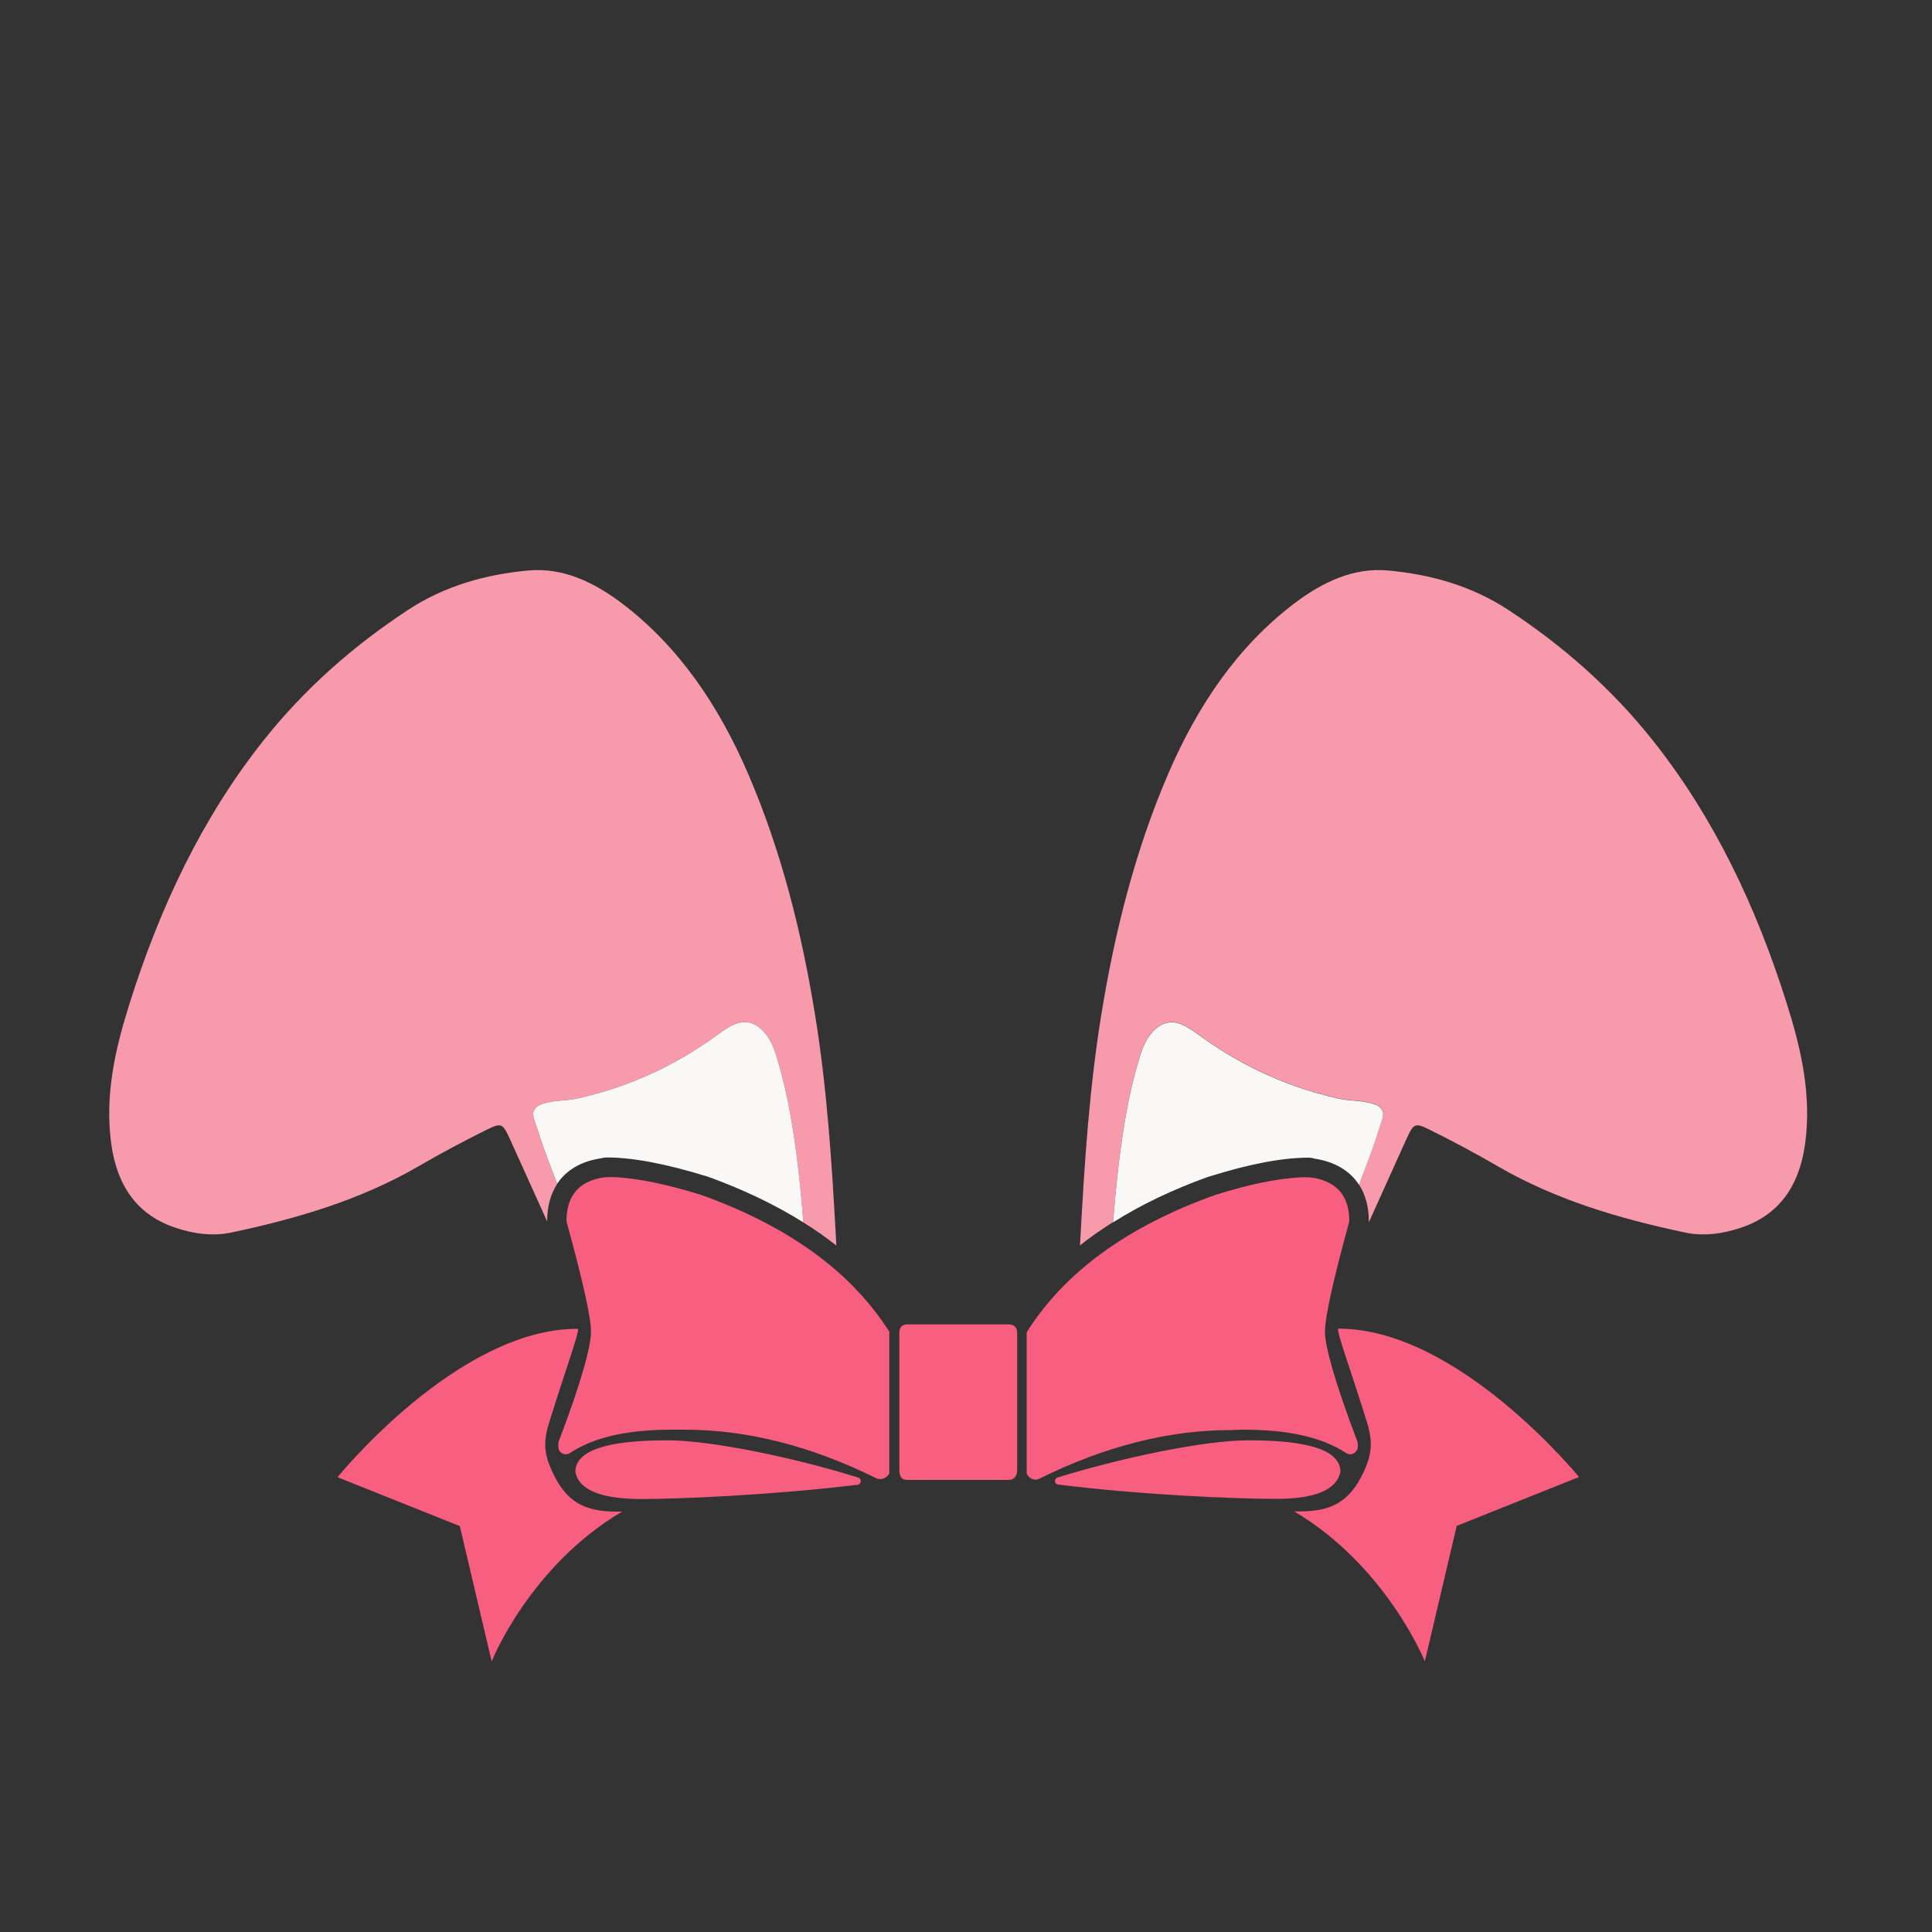 <?xml version="1.0" encoding="utf-8"?>
<!-- Generator: Adobe Illustrator 23.0.1, SVG Export Plug-In . SVG Version: 6.00 Build 0)  -->
<svg version="1.1" id="Layer_1" xmlns="http://www.w3.org/2000/svg" xmlns:xlink="http://www.w3.org/1999/xlink" x="0px" y="0px"
	 width="1000px" height="1000px" viewBox="0 0 1000 1000" style="enable-background:new 0 0 1000 1000;" xml:space="preserve">
<rect x="0" y="0" width="1000" height="1000" fill="#333333" stroke="none"/>
<style type="text/css">
	.st0{fill:#F79AAB;}
	.st1{fill:#F9F8F7;}
	.st2{fill:#F75E7F;}
</style>
<g>
	<path class="st0" d="M216.4,603.8c-30.3,17.5-63,27-96.4,34.1c-9.7,2.1-19.6,0.8-29.1-2.4c-19.9-6.6-30.3-21.7-33.3-43.3
		c-3.5-25.5,2.1-49.6,9.6-73.2c15.6-49.4,37.3-95.5,69-135.5c21.5-27.1,47-49.5,75.3-68c18.8-12.3,40-18.2,61.8-20.2
		c18.1-1.7,34,6,48.5,16.9c29.7,22.5,50.2,53.1,65.3,88c17.2,39.9,27.8,82,34.8,125.2c6.2,38.3,8.7,76.9,10.8,115.7
		c0.1,1.2,0.1,2.4,0.2,3.6c-5.3-4.2-11-8.2-17.1-12c-1.6-19.3-3.5-38.5-7-57.4c-1.6-8.8-3.6-17.4-6.1-25.9
		c-1.3-4.5-2.8-9.1-5.4-12.9c-2.6-3.8-6.3-6.9-10.6-7.4c-5.7-0.6-10.8,3.3-15.6,6.7c-14.6,10.7-30.4,19.2-47.1,25.4
		c-8.4,3.1-17,5.6-25.7,7.5c-4.8,1-9.8,0.8-14.6,1.9c-2.1,0.5-4.8,1.1-6.4,2.8c-2.6,2.8-0.7,6,0.3,9.3c3.2,10.1,6.9,20.1,10.8,30.1
		c-3.4,5.2-5.2,11.7-5.2,19.3c0,0,0,0.1,0,0.1c-6.4-14.2-12.8-28.3-19.2-42.5c-3.9-8.5-4.5-8.7-12.4-4.8
		C239.7,590.8,227.9,597.1,216.4,603.8z M924.7,519c-15.6-49.4-37.3-95.5-69-135.5c-21.5-27.1-47-49.5-75.3-68
		c-18.8-12.3-40-18.2-61.8-20.2c-18.1-1.7-34,6-48.5,16.9c-29.7,22.5-50.2,53.1-65.3,88c-17.2,39.9-27.8,82-34.8,125.2
		c-6.2,38.3-8.7,76.9-10.8,115.7c-0.1,1.2-0.1,2.4-0.2,3.5c5.3-4.2,11-8.2,17.1-12c1.6-19.2,3.5-38.4,7-57.3
		c1.6-8.8,3.6-17.4,6.1-25.9c1.3-4.5,2.8-9.1,5.4-12.9s6.3-6.9,10.6-7.4c5.7-0.6,10.8,3.3,15.6,6.7c14.6,10.7,30.4,19.2,47.1,25.4
		c8.4,3.1,17,5.6,25.7,7.5c4.8,1,9.8,0.8,14.6,1.9c2.1,0.5,4.8,1.1,6.4,2.8c2.6,2.8,0.7,6-0.3,9.3c-3.3,10.2-7,20.4-10.9,30.4
		c3.3,5.1,5.1,11.5,5.1,19c0,0.3,0,0.5-0.1,0.8c6.5-14.4,13-28.8,19.5-43.2c3.9-8.5,4.5-8.7,12.4-4.8c11.9,5.9,23.7,12.2,35.2,18.9
		c30.3,17.5,63,27,96.4,34.1c9.7,2.1,19.6,0.8,29.1-2.4c19.9-6.6,30.3-21.7,33.3-43.3C937.8,566.7,932.2,542.6,924.7,519z"/>
	<path class="st1" d="M277.6,582.7c-1-3.3-2.9-6.5-0.3-9.3c1.6-1.7,4.3-2.3,6.4-2.8c4.8-1.1,9.8-0.9,14.6-1.9
		c8.7-1.9,17.3-4.4,25.7-7.5c16.7-6.2,32.5-14.7,47.1-25.4c4.8-3.4,9.9-7.3,15.6-6.7c4.3,0.5,8,3.6,10.6,7.4
		c2.6,3.8,4.1,8.4,5.4,12.9c2.5,8.5,4.5,17.1,6.1,25.9c3.5,18.9,5.5,38.2,7,57.4c-14.5-9.1-31-17-49.5-23.7
		c-0.1-0.1-0.3-0.1-0.4-0.1c-21-6.5-38.4-9.8-51.7-9.8c-1,0-2,0.1-2.9,0.4c-10.4,1.5-18.2,6.1-22.9,13.2
		C284.5,602.8,280.8,592.8,277.6,582.7z M625.4,609.1c0.1,0,0.3-0.1,0.4-0.1c21.1-6.6,38-9.8,51.6-9.8c1,0,2,0.2,3,0.5
		c10.5,1.6,18.3,6.3,23,13.5c3.9-10,7.7-20.2,10.9-30.4c1-3.3,2.9-6.5,0.3-9.3c-1.6-1.7-4.3-2.3-6.4-2.8c-4.8-1.1-9.8-0.9-14.6-1.9
		c-8.7-1.9-17.3-4.4-25.7-7.5c-16.7-6.2-32.5-14.7-47.1-25.4c-4.8-3.4-9.9-7.3-15.6-6.7c-4.3,0.5-8,3.6-10.6,7.4s-4.1,8.4-5.4,12.9
		c-2.5,8.5-4.5,17.1-6.1,25.9c-3.5,18.9-5.4,38.1-7,57.3C590.5,623.6,607,615.7,625.4,609.1z"/>
	<path class="st2" d="M460.3,689.3v73.3c-1.3,2.6-4.3,3.6-6.6,2.6c-34.1-16.9-67.2-25.2-99.4-25.2h-6.4c-23,0-40.5,3.8-52.9,12.1
		c-1.6,1-3.7,0.8-5-0.6c-0.7-0.7-1-1.8-1-2.8v-1.5c0-0.5,0.1-0.9,0.3-1.4c11.5-30.2,16.6-48.9,16.6-56.5c0-7.5-4.3-26.6-12.7-57.2
		c0-11.7,5.1-19.1,15.5-21.9c3.2-0.9,6.5-1.1,9.7-0.9c11.8,0.6,26.6,3.6,44.6,9.2C408.4,634.8,440.8,658.5,460.3,689.3z
		 M522.2,685.5h-52.8c-2.3,0-3.9,1.4-3.9,4.3v71c0,3.1,1,5.2,3.9,5.2h52.8c2.7,0,4.3-2.1,4.3-5.2v-71
		C526.4,687.2,525,685.5,522.2,685.5z M444.3,764.8c-32-10-75.6-19.3-98.9-19.3c-31.7,0-47.5,5.4-47.6,16.3
		c1.8,9.5,13.4,14.1,34.5,14.1c17.9,0,66.4-1.9,111.6-7.4C445.9,768.3,446.1,765.4,444.3,764.8z M285.7,761.4
		c-4.4-9.6-4.4-15.8-1.3-25.6c9.1-29.2,15.3-45.7,14.8-48c-62.1-0.4-124.5,76.8-124.5,76.8l63.3,25.3l16.5,70.1
		c-0.1-0.1,19.7-49.4,67.5-77.6C305.4,782.7,294,779.8,285.7,761.4z M692.6,687.7c-0.6,2.3,5.7,18.9,14.8,48c3,9.7,3,16-1.3,25.6
		c-8.4,18.4-19.7,21.3-36.2,21c47.7,28.3,67.6,77.6,67.6,77.6l16.5-70.1l63.3-25.3C817.2,764.5,754.8,687.5,692.6,687.7z M643.7,740
		c23,0,40.6,3.9,52.9,12c0.9,0.6,1.9,0.9,2.9,0.7c2-0.4,3.3-2.1,3.3-3.9v-1.5c0-0.5-0.1-1-0.3-1.4c-11.5-30.2-16.7-49.1-16.7-56.5
		c0-7.7,4.2-26.6,12.6-57.2c0-11.8-5.1-19-15.5-21.9c-3.2-0.9-6.5-1.1-9.9-0.9c-11.8,0.6-26.6,3.6-44.3,9.2
		c-45.4,16.3-77.8,40-97.3,71v73.2c1.3,2.6,4.2,3.8,6.5,2.6c34.1-16.9,67.2-25.2,99.2-25.2L643.7,740z M693.8,761.8
		c-0.1-11-15.8-16.3-47.6-16.3c-23.2,0-66.8,9.3-98.9,19.3c-1.8,0.6-1.6,3.5,0.4,3.6c45,5.6,93.7,7.4,111.6,7.4
		C680.4,776,691.8,771.3,693.8,761.8z"/>
</g>
</svg>
